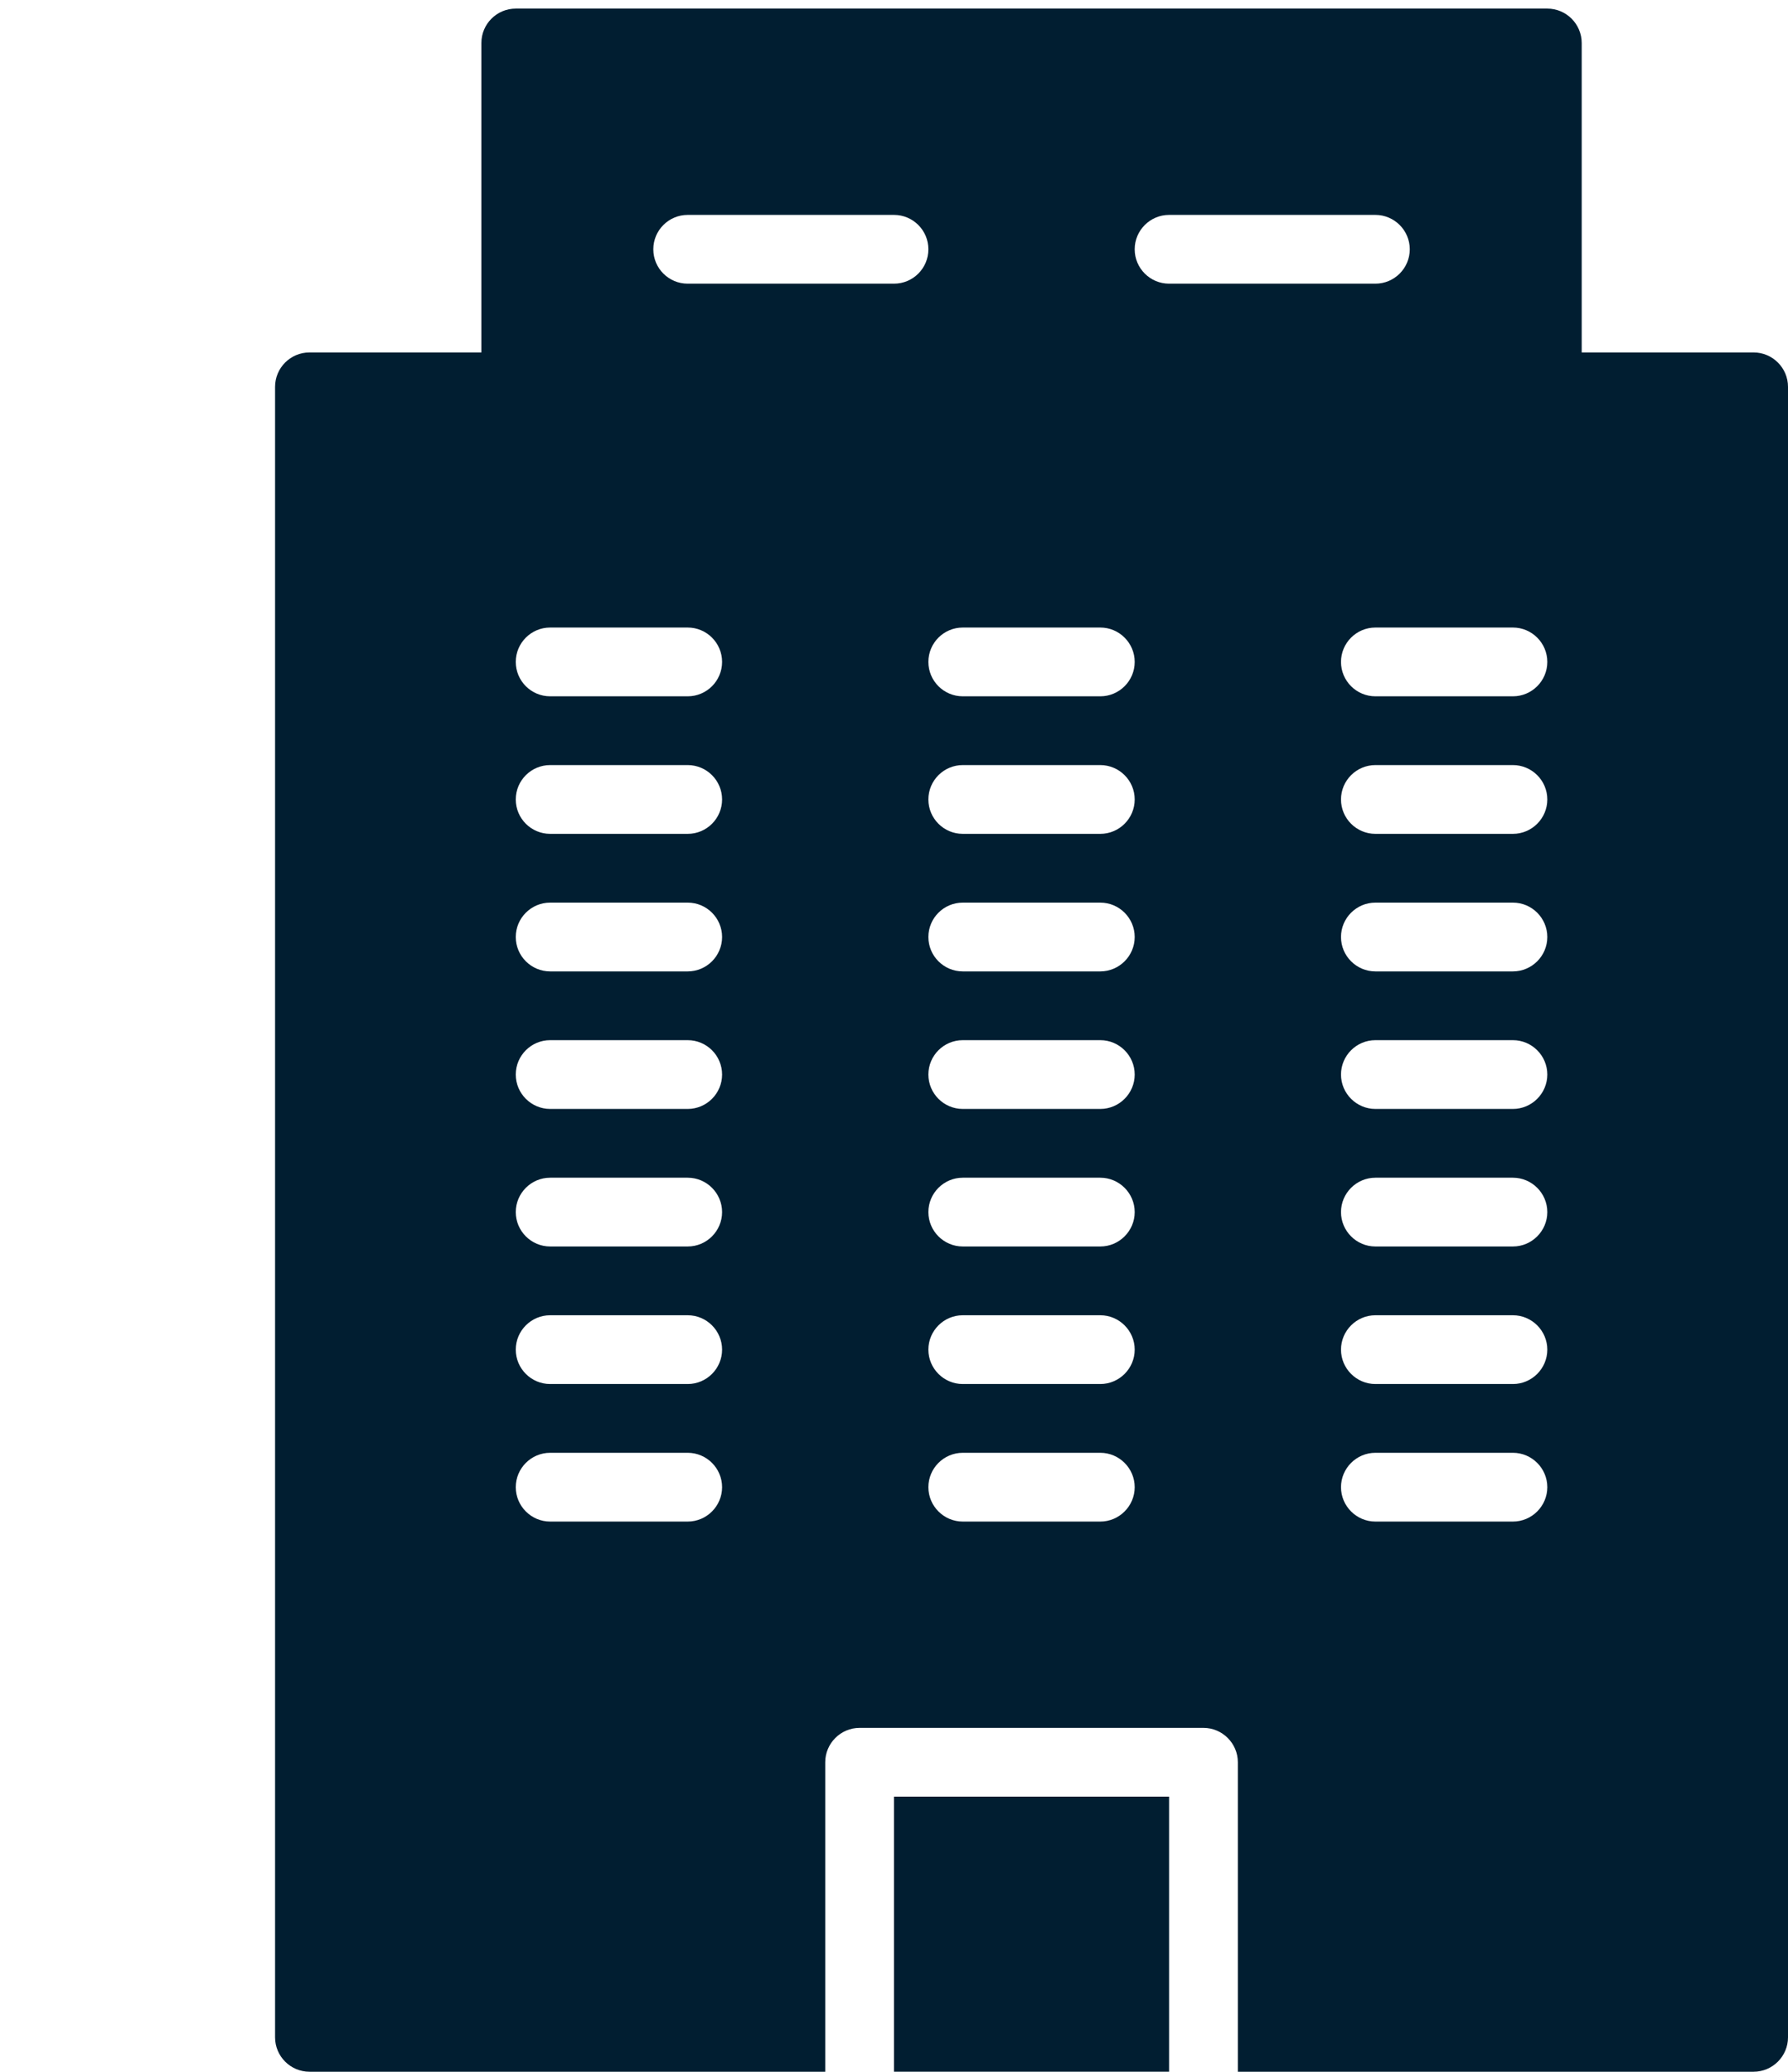 <?xml version="1.0" encoding="UTF-8" standalone="no"?><svg xmlns="http://www.w3.org/2000/svg" xmlns:xlink="http://www.w3.org/1999/xlink" fill="#011e31" height="120.5" preserveAspectRatio="xMidYMid meet" version="1" viewBox="0.0 -0.5 104.0 120.5" width="104" zoomAndPan="magnify"><g id="change1_2"><path d="M0 0L0 0" fill="inherit" stroke="#449fdb"/></g><g id="change1_1"><path d="M102 20h-10v-18c0-1.104-0.9-2-2-2h-60c-1.104 0-2 0.896-2 2v18h-10c-1.104 0-2 0.896-2 2v96c0 1.1 0.896 2 2 2h30v-18c0-1.1 0.896-2 2-2h20c1.1 0 2 0.9 2 2v18h30c1.1 0 2-0.9 2-2v-96c0-1.104-0.9-2-2-2zM40 88h-8c-1.104 0-2-0.9-2-2s0.896-2 2-2h8c1.104 0 2 0.9 2 2s-0.896 2-2 2zM40 80h-8c-1.104 0-2-0.9-2-2s0.896-2 2-2h8c1.104 0 2 0.9 2 2s-0.896 2-2 2zM40 72h-8c-1.104 0-2-0.9-2-2s0.896-2 2-2h8c1.104 0 2 0.9 2 2s-0.896 2-2 2zM40 64h-8c-1.104 0-2-0.9-2-2 0-1.104 0.896-2 2-2h8c1.104 0 2 0.896 2 2 0 1.1-0.896 2-2 2zM40 56h-8c-1.104 0-2-0.896-2-2s0.896-2 2-2h8c1.104 0 2 0.896 2 2s-0.896 2-2 2zM40 48h-8c-1.104 0-2-0.896-2-2s0.896-2 2-2h8c1.104 0 2 0.896 2 2s-0.896 2-2 2zM40 40h-8c-1.104 0-2-0.896-2-2s0.896-2 2-2h8c1.104 0 2 0.896 2 2s-0.896 2-2 2zM40 16c-1.104 0-2-0.896-2-2s0.896-2 2-2h12c1.104 0 2 0.896 2 2s-0.896 2-2 2h-12zM64 88h-8c-1.104 0-2-0.9-2-2s0.896-2 2-2h8c1.1 0 2 0.9 2 2s-0.9 2-2 2zM64 80h-8c-1.104 0-2-0.9-2-2s0.896-2 2-2h8c1.1 0 2 0.9 2 2s-0.9 2-2 2zM64 72h-8c-1.104 0-2-0.9-2-2s0.896-2 2-2h8c1.1 0 2 0.9 2 2s-0.9 2-2 2zM64 64h-8c-1.104 0-2-0.9-2-2 0-1.104 0.896-2 2-2h8c1.1 0 2 0.896 2 2 0 1.1-0.9 2-2 2zM64 56h-8c-1.104 0-2-0.896-2-2s0.896-2 2-2h8c1.1 0 2 0.896 2 2s-0.9 2-2 2zM64 48h-8c-1.104 0-2-0.896-2-2s0.896-2 2-2h8c1.1 0 2 0.896 2 2s-0.9 2-2 2zM64 40h-8c-1.104 0-2-0.896-2-2s0.896-2 2-2h8c1.1 0 2 0.896 2 2s-0.9 2-2 2zM68 16c-1.1 0-2-0.896-2-2s0.9-2 2-2h12c1.1 0 2 0.896 2 2s-0.9 2-2 2h-12zM88 88h-8c-1.1 0-2-0.9-2-2s0.9-2 2-2h8c1.1 0 2 0.9 2 2s-0.9 2-2 2zM88 80h-8c-1.1 0-2-0.9-2-2s0.9-2 2-2h8c1.1 0 2 0.9 2 2s-0.9 2-2 2zM88 72h-8c-1.1 0-2-0.9-2-2s0.9-2 2-2h8c1.1 0 2 0.9 2 2s-0.9 2-2 2zM88 64h-8c-1.1 0-2-0.9-2-2 0-1.104 0.9-2 2-2h8c1.1 0 2 0.896 2 2 0 1.1-0.9 2-2 2zM88 56h-8c-1.1 0-2-0.896-2-2s0.9-2 2-2h8c1.1 0 2 0.896 2 2s-0.9 2-2 2zM88 48h-8c-1.1 0-2-0.896-2-2s0.9-2 2-2h8c1.1 0 2 0.896 2 2s-0.9 2-2 2zM88 40h-8c-1.1 0-2-0.896-2-2s0.9-2 2-2h8c1.1 0 2 0.896 2 2s-0.9 2-2 2z" fill="inherit"/></g><g id="change1_3"><path d="M52 104h16v16h-16v-16z" fill="inherit"/></g></svg>